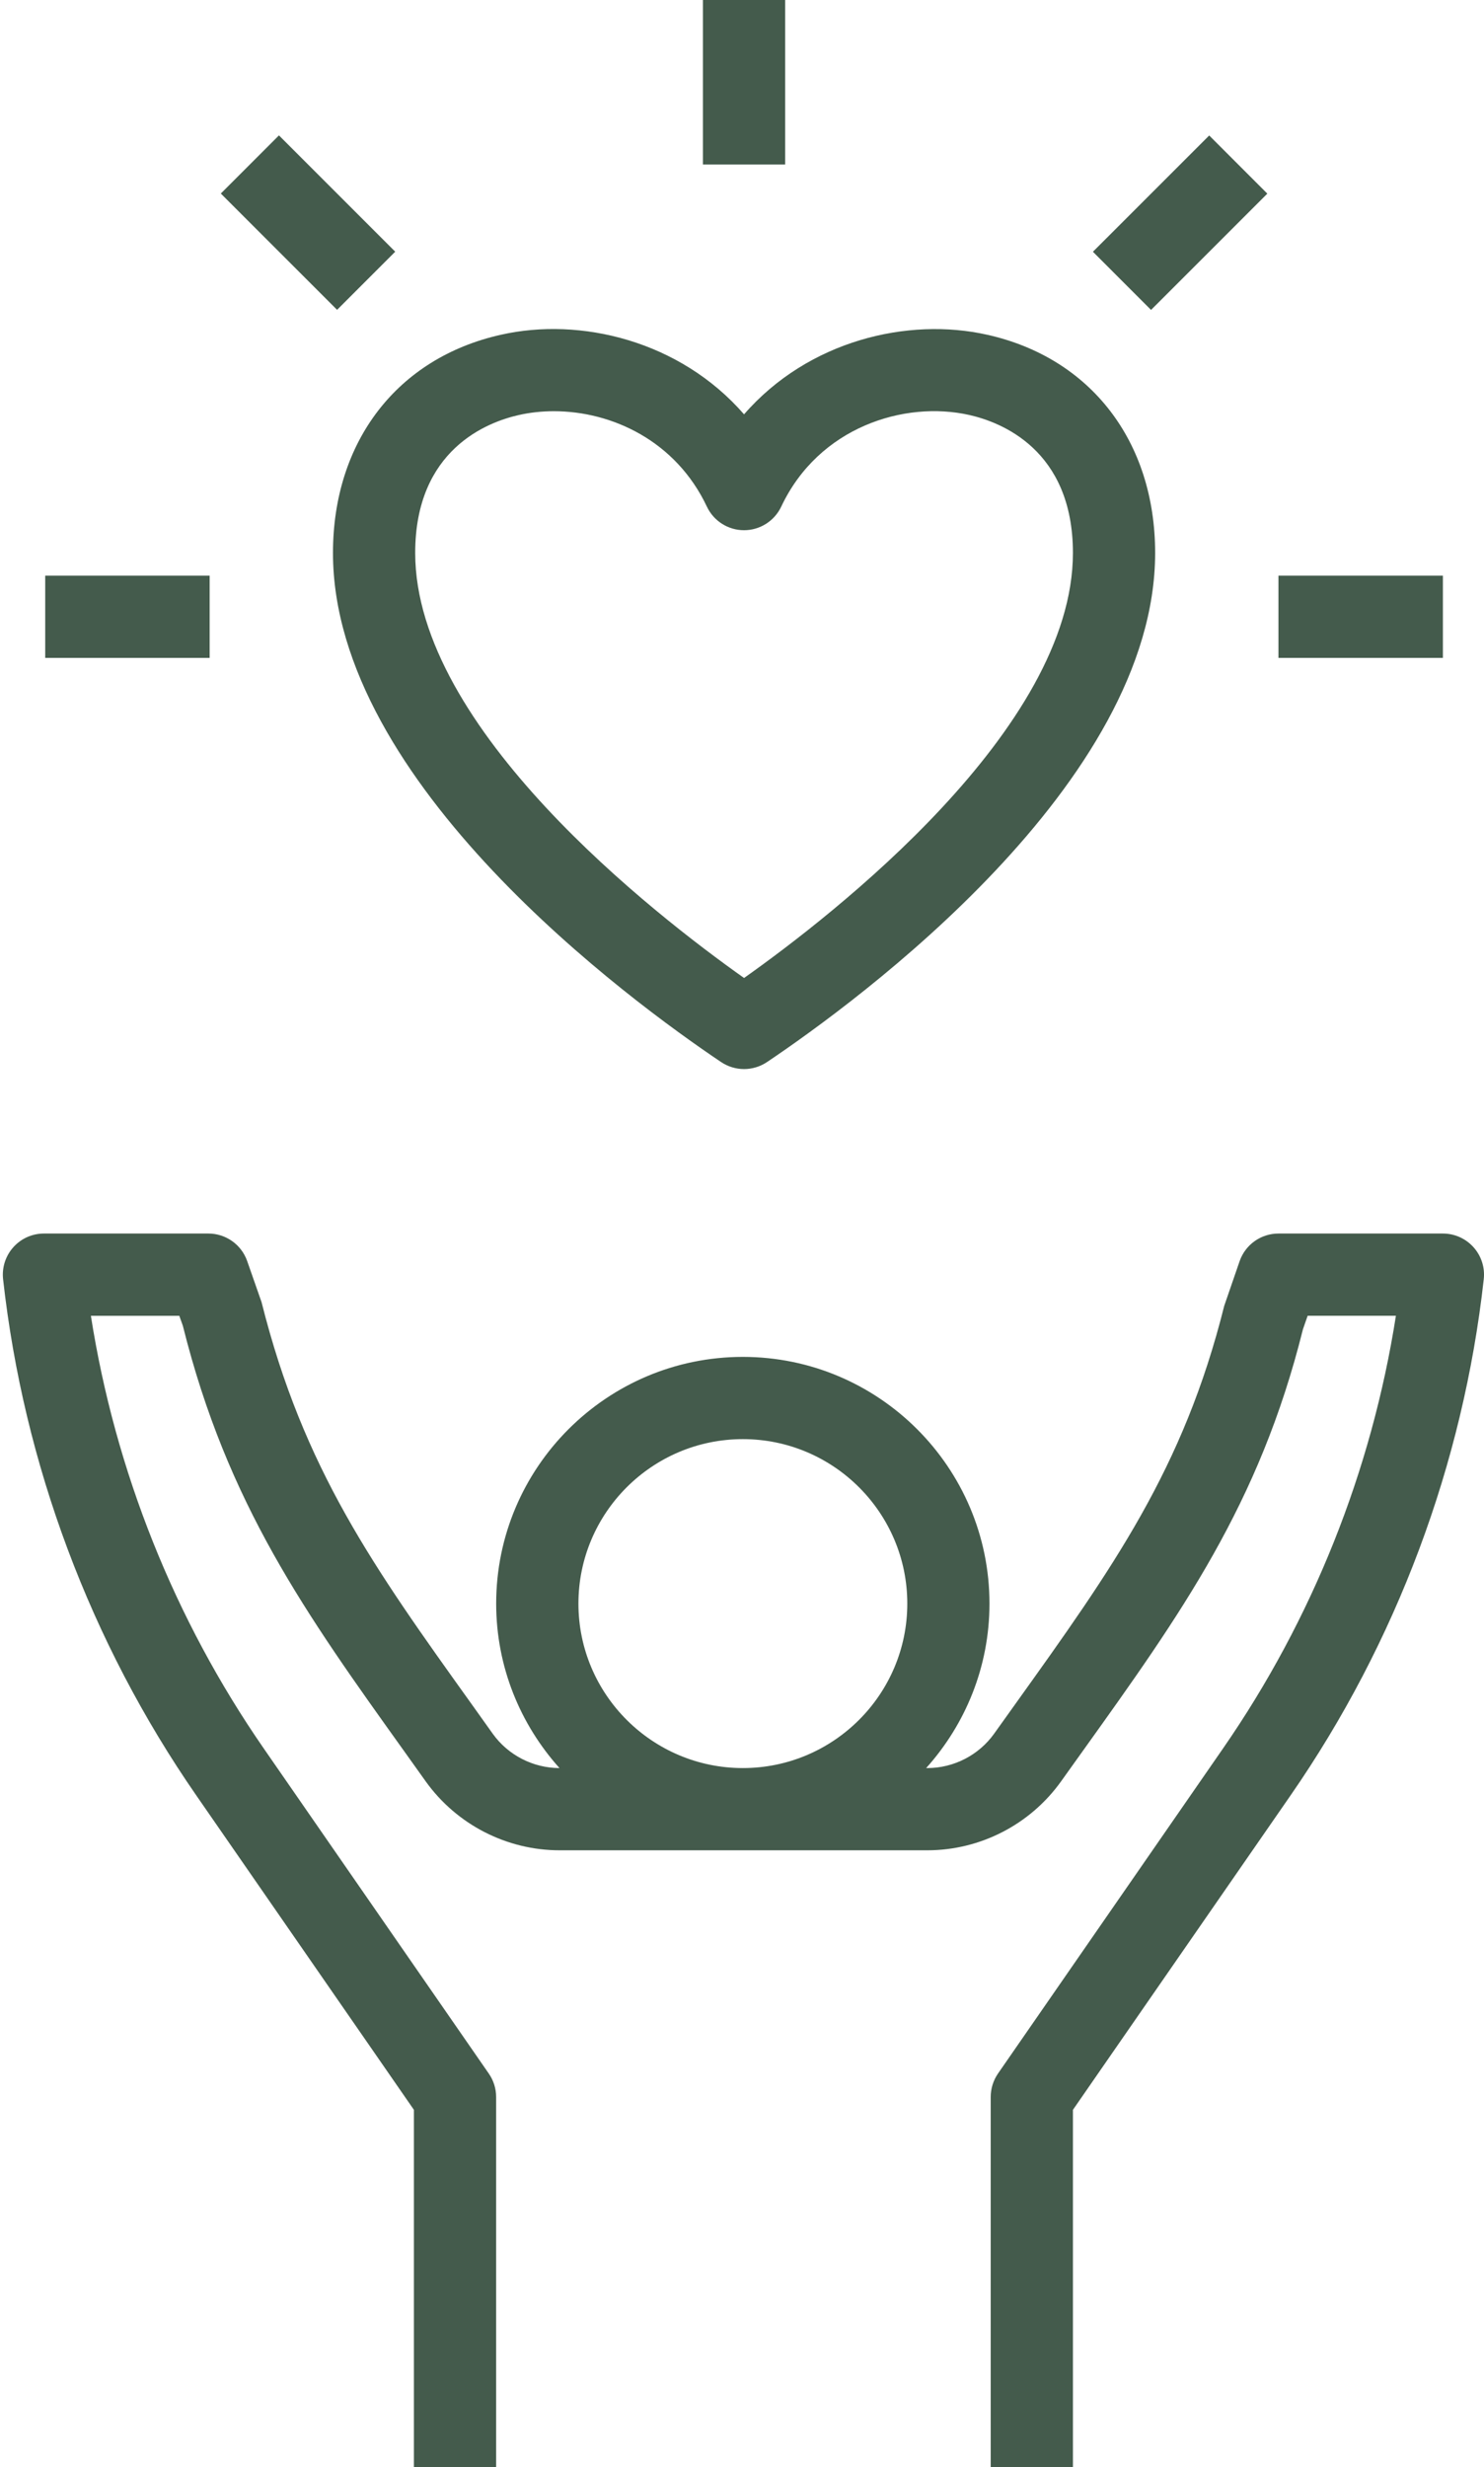 <?xml version="1.0" encoding="UTF-8" standalone="no"?><svg xmlns="http://www.w3.org/2000/svg" xmlns:xlink="http://www.w3.org/1999/xlink" fill="#445b4c" height="60" preserveAspectRatio="xMidYMid meet" version="1" viewBox="13.9 2.0 36.1 60.0" width="36.1" zoomAndPan="magnify"><g id="change1_1"><path d="M49.994,33.11c0.032-0.282-0.059-0.565-0.249-0.777C49.555,32.121,49.285,32,49,32h-4c-0.425,0-0.804,0.269-0.944,0.67 l-0.375,1.088c-0.993,3.972-2.708,6.368-5.083,9.686l-0.514,0.719C37.709,44.687,37.101,45,36.456,45H36.43 c0.954-1.063,1.54-2.462,1.54-4c0-3.309-2.691-6-6-6s-6,2.691-6,6c0,1.537,0.586,2.937,1.54,4c-0.643-0.001-1.25-0.314-1.623-0.834 l-0.518-0.726c-2.374-3.315-4.088-5.712-5.106-9.77l-0.35-1c-0.14-0.401-0.519-0.67-0.944-0.67h-4c-0.285,0-0.556,0.121-0.745,0.333 c-0.19,0.212-0.28,0.495-0.249,0.777c0.5,4.495,2.124,8.835,4.697,12.551l5.297,7.651V62h2v-9c0-0.203-0.062-0.402-0.178-0.569 l-5.475-7.908c-2.172-3.137-3.615-6.754-4.205-10.522h2.151l0.086,0.242c1.084,4.34,2.986,6.997,5.394,10.361l0.516,0.723 C25.009,46.374,26.226,47,27.515,47h8.941c1.289,0,2.505-0.626,3.256-1.677l0.512-0.716c2.409-3.365,4.312-6.023,5.371-10.277 L45.71,34h2.147c-0.589,3.768-2.032,7.385-4.205,10.522l-5.475,7.908C38.062,52.598,38,52.797,38,53v9h2v-8.688l5.297-7.651 C47.871,41.944,49.495,37.604,49.994,33.11z M31.971,37c2.206,0,4,1.794,4,4s-1.794,4-4,4s-4-1.794-4-4S29.765,37,31.971,37z" fill="inherit"/></g><g id="change1_2"><path d="M31.442,27.83C31.611,27.943,31.806,28,32,28s0.389-0.057,0.558-0.17C34.773,26.341,42,21.049,42,15.448 c0-2.709-1.564-4.742-4.082-5.306c-1.928-0.435-4.355,0.139-5.918,1.935c-1.563-1.796-3.988-2.373-5.918-1.935 C23.564,10.706,22,12.739,22,15.448C22,21.049,29.227,26.341,31.442,27.83z M26.519,12.094c0.273-0.062,0.561-0.093,0.855-0.093 c1.413,0,2.968,0.723,3.722,2.321c0.165,0.35,0.517,0.573,0.904,0.573s0.739-0.224,0.904-0.573c0.911-1.933,2.993-2.586,4.577-2.229 C38.239,12.264,40,12.93,40,15.448c0,4.276-5.826,8.798-8,10.337c-2.174-1.539-8-6.061-8-10.337 C24,12.93,25.761,12.264,26.519,12.094z" fill="inherit"/></g><g id="change1_3"><path d="M45 16H49V18H45z" fill="inherit"/></g><g id="change1_4"><path d="M15 16H19V18H15z" fill="inherit"/></g><g id="change1_5"><path d="M31 2H33V6H31z" fill="inherit"/></g><g id="change1_6"><path d="M20.393 5.414H22.393V9.414H20.393z" fill="inherit" transform="rotate(-45.001 21.393 7.414)"/></g><g id="change1_7"><path d="M40.607 6.414H44.607V8.414H40.607z" fill="inherit" transform="rotate(-44.992 42.61 7.414)"/></g></svg>